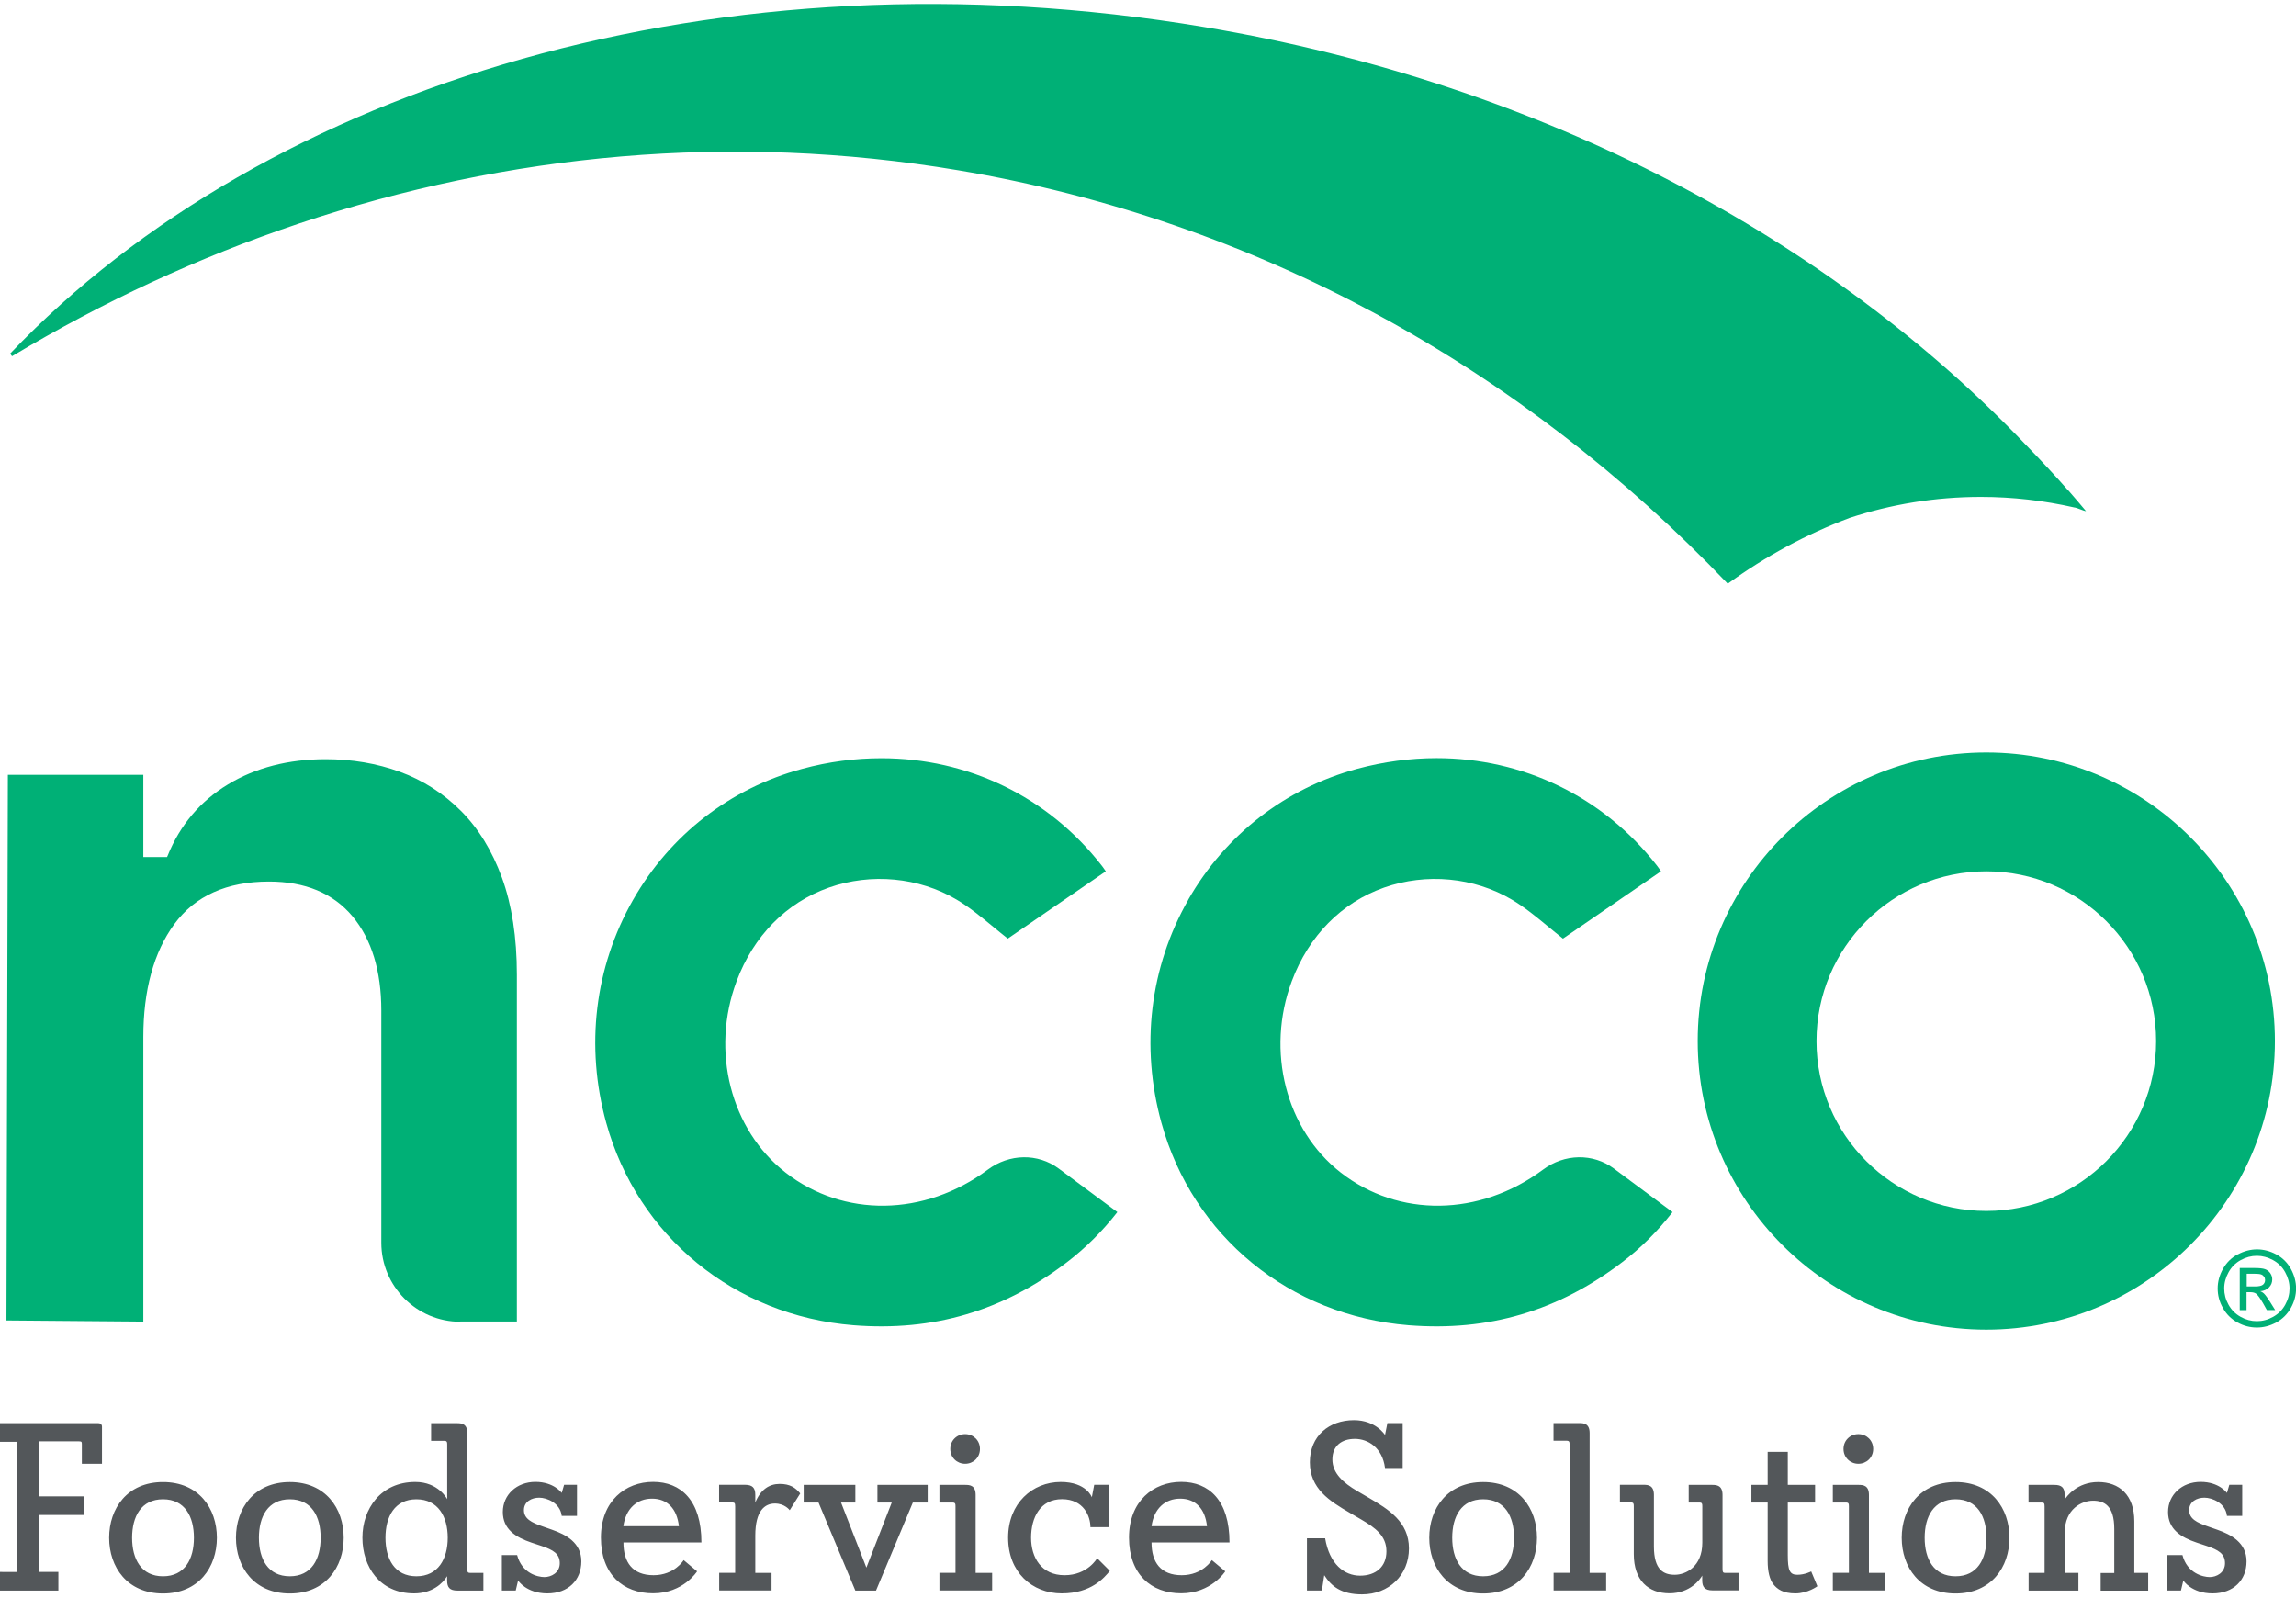 <?xml version="1.0" encoding="UTF-8"?>
<svg id="Layer_1" data-name="Layer 1" xmlns="http://www.w3.org/2000/svg" viewBox="0 0 260 181">
  <defs>
    <style>
      .cls-1 {
        fill: #00b076;
      }

      .cls-2 {
        fill: #53575a;
      }
    </style>
  </defs>
  <path class="cls-2" d="M6.61,180.12v-2.11h-2.17v-6.45h5.1v-2.11h-5.1v-6.23h4.5c.3,0,.33.05.33.35v2.19h2.28v-4.2c0-.27-.19-.4-.4-.4H0v2.11h1.9v14.74H0v2.11h6.61ZM18.46,180.45c4.04,0,6.1-2.98,6.1-6.31s-2.06-6.31-6.1-6.31-6.1,2.98-6.1,6.31,2.06,6.31,6.1,6.31M18.46,178.5c-2.47,0-3.5-1.95-3.5-4.36s1.03-4.36,3.5-4.36,3.5,1.95,3.5,4.36-1.03,4.36-3.5,4.36M32.82,180.45c4.04,0,6.1-2.98,6.1-6.31s-2.06-6.31-6.1-6.31-6.1,2.98-6.1,6.31,2.06,6.31,6.1,6.31M32.82,178.5c-2.47,0-3.5-1.95-3.5-4.36s1.03-4.36,3.5-4.36,3.49,1.95,3.49,4.36-1.03,4.36-3.49,4.36M54.74,180.12v-2h-1.49c-.3,0-.33-.11-.33-.46v-15.36c0-1.08-.65-1.14-1.17-1.14h-2.93v2h1.49c.3,0,.33.14.33.43v6.18s-.98-1.95-3.61-1.95c-3.9,0-5.99,3.03-5.99,6.31s1.95,6.31,5.85,6.31c2.06,0,3.25-1.14,3.74-1.95v.49c0,.79.3,1.14,1.16,1.14h2.93ZM47.15,178.5c-2.47,0-3.5-1.98-3.5-4.36s1.03-4.36,3.5-4.36,3.55,1.98,3.55,4.36-1.08,4.36-3.55,4.36M58.4,180.12l.27-1.14s.92,1.46,3.31,1.46,3.85-1.52,3.85-3.63-1.74-3.03-3.31-3.58l-1.08-.38c-1.25-.43-2.11-.87-2.11-1.84s.87-1.41,1.73-1.41,2.38.59,2.55,2.06h1.73v-3.52h-1.46l-.27.92s-.87-1.25-2.98-1.25-3.69,1.46-3.69,3.41,1.46,2.87,3.25,3.47l1.14.38c1.3.44,2.06.87,2.06,1.95s-.97,1.57-1.74,1.57-2.55-.43-3.09-2.49h-1.73v4.01h1.57ZM79.43,174.67c0-4.77-2.33-6.86-5.47-6.86s-5.91,2.17-5.91,6.31,2.49,6.31,5.91,6.31,4.98-2.49,4.98-2.49l-1.52-1.27s-1.03,1.71-3.41,1.71-3.41-1.46-3.41-3.71h8.83ZM70.59,172.83c.27-1.98,1.52-3.12,3.25-3.12s2.82,1.14,3.04,3.12h-6.29ZM87.37,180.12v-2h-1.84v-4.23c0-2.82,1.08-3.63,2.22-3.63s1.68.76,1.68.76l1.19-1.9c-.54-.65-1.14-1.08-2.33-1.08s-2.17.65-2.76,2.11v-.87c0-.81-.33-1.14-1.17-1.14h-2.93v2h1.49c.27,0,.33.08.33.46v7.51h-1.81v2h5.94ZM99.2,180.12l4.17-9.97h1.68v-2h-5.69v2h1.62l-2.87,7.37-2.87-7.37h1.62v-2h-5.85v2h1.68l4.17,9.97h2.33ZM112.35,180.12v-2h-1.87v-8.83c0-1.08-.65-1.14-1.17-1.14h-2.93v2h1.49c.3,0,.33.14.33.43v7.53h-1.82v2h5.96ZM109.29,165.76c.92,0,1.68-.7,1.68-1.68s-.76-1.68-1.68-1.68-1.68.71-1.68,1.68.76,1.68,1.68,1.68M124.24,176.46s-1.08,1.92-3.69,1.92-3.79-1.98-3.79-4.25,1.03-4.36,3.5-4.36,3.22,1.95,3.22,3.17h2.06v-4.8h-1.63l-.27,1.41s-.6-1.73-3.52-1.73c-3.2,0-5.96,2.41-5.96,6.31s2.71,6.31,6.07,6.31,4.82-1.79,5.45-2.55l-1.44-1.44ZM139.23,174.67c0-4.77-2.33-6.86-5.47-6.86s-5.91,2.17-5.91,6.31,2.49,6.31,5.91,6.31,4.99-2.49,4.99-2.49l-1.52-1.27s-1.03,1.71-3.41,1.71-3.42-1.46-3.42-3.71h8.83ZM130.4,172.83c.27-1.98,1.52-3.12,3.25-3.12s2.82,1.14,3.03,3.12h-6.29ZM149.69,180.12l.27-1.74c.81,1.25,1.9,2.17,4.28,2.17,3.03,0,5.31-2.17,5.31-5.2s-2.33-4.44-4.55-5.74l-1.3-.76c-1.57-.92-2.82-2.01-2.82-3.58s1.08-2.33,2.55-2.33,3.11.97,3.41,3.3h2v-5.09h-1.73l-.27,1.35s-1.03-1.68-3.52-1.68c-2.82,0-4.99,1.79-4.99,4.77s2.22,4.39,4.55,5.74l1.3.76c1.57.92,2.82,1.84,2.82,3.58s-1.19,2.76-2.98,2.76-3.47-1.3-3.96-4.23h-2.06v5.91h1.68ZM167.95,180.45c4.04,0,6.1-2.98,6.1-6.31s-2.06-6.31-6.1-6.31-6.1,2.98-6.1,6.31,2.06,6.31,6.1,6.31M167.95,178.5c-2.47,0-3.5-1.95-3.5-4.36s1.03-4.36,3.5-4.36,3.5,1.95,3.5,4.36-1.03,4.36-3.5,4.36M181.88,180.12v-2h-1.87v-15.83c0-1.08-.65-1.14-1.16-1.14h-2.93v2h1.49c.3,0,.33.14.33.43v14.53h-1.81v2h5.96ZM196.87,180.12v-2h-1.49c-.24,0-.32-.06-.32-.46v-8.37c0-1.08-.65-1.14-1.17-1.14h-2.66v2h1.22c.3,0,.32.14.32.43v4.12c0,2.71-1.87,3.63-3.12,3.63s-2.36-.54-2.36-3.2v-5.85c0-1.08-.65-1.14-1.17-1.14h-2.68v2h1.25c.3,0,.32.14.32.43v5.42c0,2.98,1.65,4.44,4.04,4.44s3.5-1.63,3.71-2.01v.54c0,.71.25,1.14,1.17,1.14h2.93ZM205.1,177.95s-.71.38-1.57.38-1.08-.49-1.08-2.22v-5.96h3.09v-2h-3.09v-3.74h-2.28v3.74h-1.84v2h1.84v6.61c0,1.19.22,2.11.65,2.65.43.54,1.08,1.03,2.49,1.03s2.49-.81,2.49-.81l-.7-1.68ZM213.51,180.12v-2h-1.87v-8.83c0-1.08-.65-1.14-1.16-1.14h-2.93v2h1.49c.3,0,.33.14.33.43v7.53h-1.82v2h5.96ZM210.44,165.76c.92,0,1.68-.7,1.68-1.68s-.76-1.68-1.68-1.68-1.68.71-1.68,1.68.76,1.68,1.68,1.68M221.45,180.45c4.04,0,6.1-2.98,6.1-6.31s-2.06-6.31-6.1-6.31-6.1,2.98-6.1,6.31,2.06,6.31,6.1,6.31M221.45,178.5c-2.47,0-3.5-1.95-3.5-4.36s1.03-4.36,3.5-4.36,3.5,1.95,3.5,4.36-1.03,4.36-3.5,4.36M243.26,180.12v-2h-1.57v-5.85c0-2.98-1.71-4.44-4.09-4.44s-3.58,1.62-3.8,2v-.54c0-.81-.32-1.14-1.16-1.14h-2.93v2h1.49c.27,0,.33.08.33.46v7.51h-1.81v2h5.64v-2h-1.55v-4.55c0-2.71,1.95-3.63,3.2-3.63s2.41.54,2.41,3.2v4.99h-1.54v2h5.39ZM246.97,180.12l.27-1.14s.92,1.46,3.31,1.46,3.85-1.52,3.85-3.63-1.74-3.03-3.31-3.58l-1.08-.38c-1.25-.43-2.11-.87-2.11-1.84s.87-1.41,1.73-1.41,2.39.59,2.55,2.06h1.73v-3.52h-1.46l-.27.92s-.87-1.25-2.98-1.25-3.69,1.46-3.69,3.41,1.46,2.87,3.25,3.47l1.14.38c1.3.44,2.06.87,2.06,1.95s-.97,1.57-1.73,1.57-2.55-.43-3.09-2.49h-1.73v4.01h1.57Z"/>
  <g>
    <path class="cls-1" d="M134.56,101.9c-4.35,7.62-5.43,16.59-3.04,25.25,3.55,12.85,14.53,21.84,27.99,22.92,9.03.72,16.95-1.61,24.19-7.14,2.1-1.6,3.97-3.46,5.7-5.67l-6.64-4.93c-2.36-1.75-5.59-1.7-8.04.13-7.16,5.32-16.35,5.44-22.91.31-6.2-4.85-8.48-13.75-5.53-21.65,1.92-5.14,5.63-8.91,10.46-10.61,4.78-1.68,10.17-1.17,14.45,1.36,1.47.87,2.77,1.94,4.15,3.08.54.44,1.09.9,1.65,1.34l11.1-7.62c-.15-.22-.28-.42-.43-.61-6.13-7.89-15.23-12.21-24.98-12.21-2.96,0-5.97.4-8.99,1.21-8.13,2.2-14.92,7.46-19.13,14.82"/>
    <path class="cls-1" d="M52.13,149.65h6.4v-39.27c0-4.23-.57-7.93-1.69-10.99-1.11-3.05-2.68-5.61-4.66-7.58-1.98-1.98-4.3-3.46-6.89-4.41-2.61-.95-5.43-1.43-8.41-1.43-4.21,0-7.94.96-11.07,2.86-3.13,1.89-5.42,4.6-6.82,8.06l-.07.16h-2.69v-9.31H.89l-.16,61.79,15.5.13v-32.21c0-5.32,1.18-9.62,3.51-12.8,2.35-3.2,5.95-4.82,10.72-4.82,4.09,0,7.26,1.32,9.45,3.93,2.17,2.6,3.27,6.19,3.27,10.68v26.29c0,4.94,4.02,8.95,8.95,8.95"/>
    <path class="cls-1" d="M71.69,101.9c-4.35,7.62-5.43,16.59-3.04,25.25,3.55,12.84,14.53,21.84,27.99,22.92,9.03.72,16.95-1.61,24.19-7.14,2.1-1.61,3.97-3.46,5.7-5.67l-6.64-4.93c-2.36-1.75-5.59-1.7-8.04.13-7.16,5.32-16.35,5.44-22.91.31-6.2-4.85-8.48-13.75-5.53-21.65,1.92-5.14,5.63-8.91,10.46-10.61,4.78-1.68,10.18-1.17,14.45,1.36,1.47.87,2.77,1.95,4.15,3.08.54.44,1.09.9,1.65,1.34l11.1-7.62c-.15-.22-.28-.42-.43-.61-6.13-7.89-15.23-12.2-24.98-12.2-2.96,0-5.98.39-8.99,1.21-8.13,2.2-14.92,7.46-19.13,14.83"/>
    <path class="cls-1" d="M224.93,150.57c-18.02,0-32.68-14.66-32.68-32.68s14.66-32.68,32.68-32.68,32.68,14.66,32.68,32.68-14.66,32.68-32.68,32.68M224.93,98.67c-10.6,0-19.23,8.62-19.23,19.23s8.63,19.23,19.23,19.23,19.23-8.62,19.23-19.23-8.63-19.23-19.23-19.23"/>
    <path class="cls-1" d="M254.4,144.24h.88c.37,0,.63.03.77.08.14.05.25.14.33.25.08.11.12.24.12.38,0,.22-.08.39-.24.53-.16.13-.47.2-.91.2h-.93v-1.44ZM254.4,148.36v-2.03h.45c.27,0,.48.06.62.16.2.15.47.52.81,1.11l.42.75h.94l-.58-.93c-.28-.44-.51-.76-.7-.95-.1-.1-.24-.18-.41-.25.41-.03.74-.18.99-.43.25-.26.37-.56.37-.91,0-.25-.07-.48-.22-.7-.15-.22-.35-.37-.6-.46-.25-.09-.66-.13-1.22-.13h-1.64v4.77h.77ZM257.39,142.69c.59.32,1.05.77,1.38,1.37.33.59.5,1.21.5,1.85s-.16,1.25-.49,1.84c-.33.59-.78,1.04-1.37,1.37-.59.33-1.2.49-1.84.49s-1.25-.16-1.84-.49c-.59-.33-1.04-.78-1.37-1.37-.33-.59-.49-1.2-.49-1.84s.17-1.26.5-1.85c.33-.59.79-1.05,1.38-1.37.59-.32,1.19-.48,1.82-.48s1.22.16,1.82.48M253.39,142.05c-.71.38-1.26.93-1.66,1.64-.4.71-.6,1.45-.6,2.22s.19,1.5.59,2.2c.39.71.94,1.25,1.64,1.64.71.39,1.44.58,2.21.58s1.5-.2,2.21-.58c.7-.39,1.25-.94,1.64-1.64.39-.7.59-1.44.59-2.2s-.2-1.51-.59-2.22c-.39-.71-.95-1.26-1.65-1.64-.71-.38-1.44-.57-2.18-.57s-1.47.19-2.18.57"/>
    <path class="cls-1" d="M234.29,55.63s.05-.04-.05-.05c-1.51-1.72-3.08-3.4-4.69-5.06-22.16-23.28-54.49-40.97-93.12-47.45C81.65-6.13,30.26,9.51,1.15,40.04c.42.6-.21-.3.21.3,10.29-6.17,21.16-11.22,32.45-15.01,23.6-7.93,49-10.36,74.69-6.05,16.96,2.85,32.84,8.44,47.35,16.28,14.8,8,28.17,18.35,39.8,30.54,4.28-3.11,8.92-5.62,13.8-7.45,4.68-1.54,9.68-2.38,14.87-2.38,3.63,0,7.15.42,10.55,1.19.37.04.98.37,1.35.42-.55-.66-1.34-1.59-1.92-2.25"/>
  </g>
</svg>